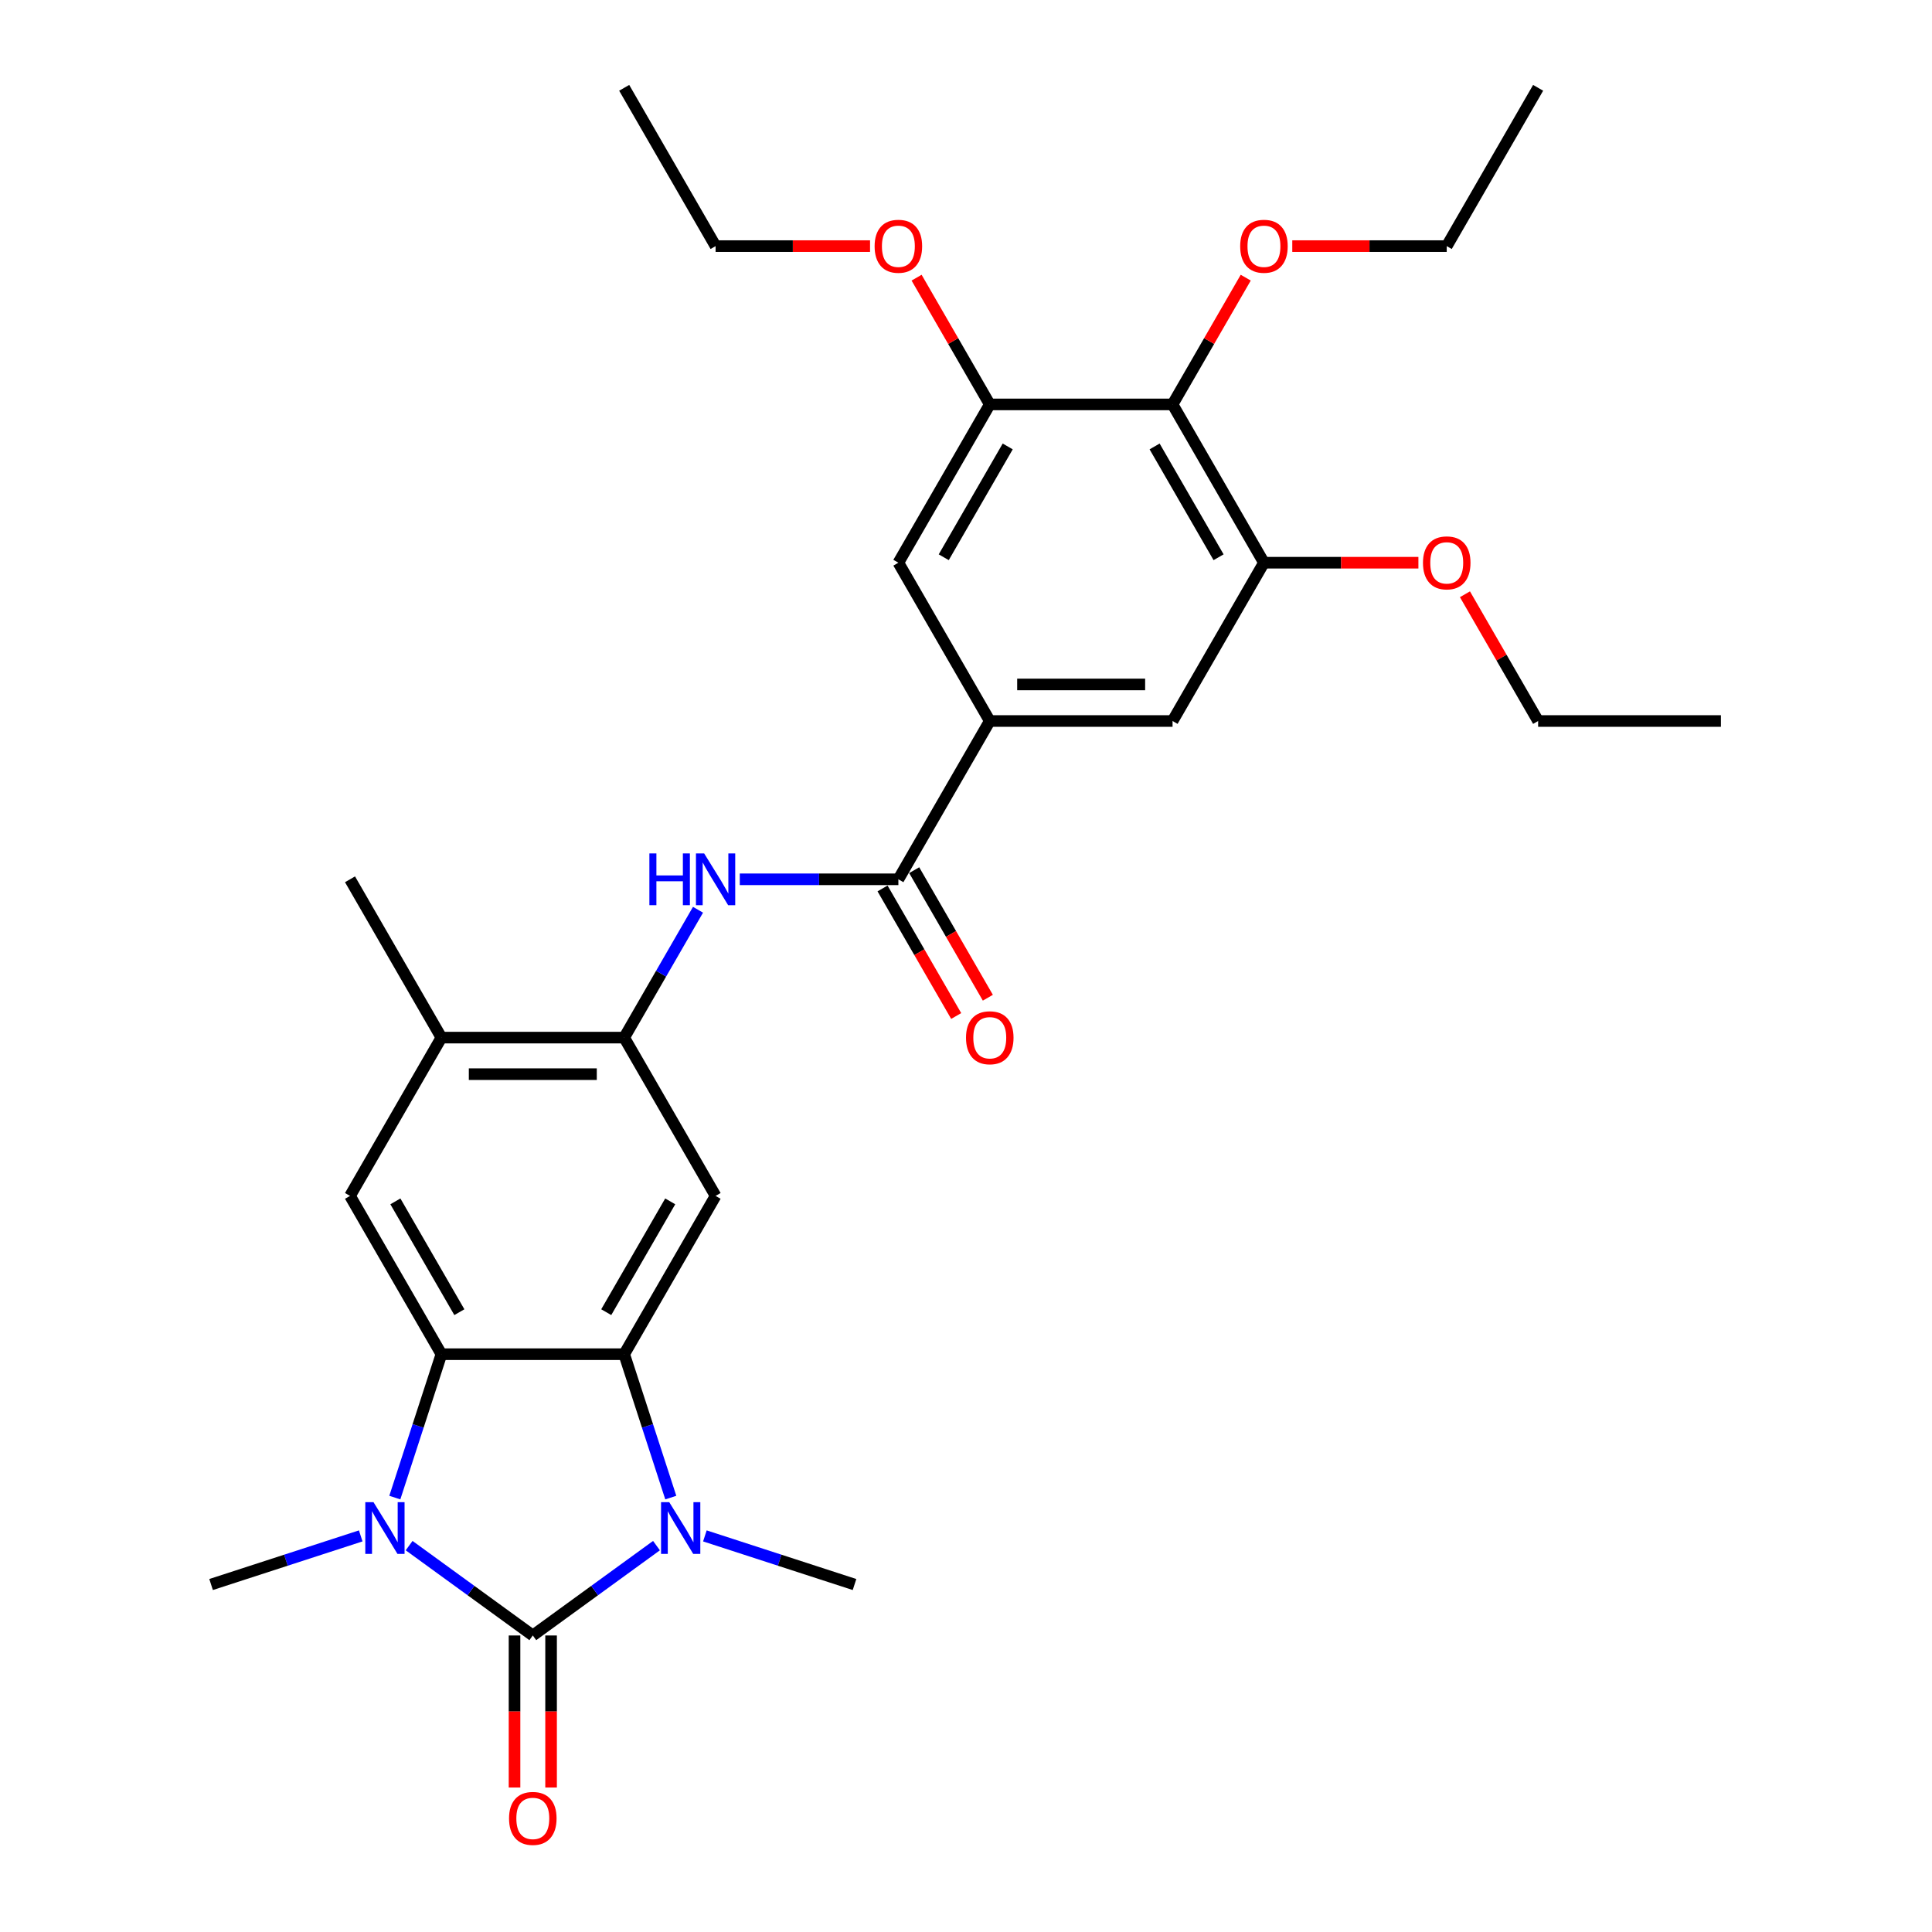 <?xml version='1.0' encoding='iso-8859-1'?>
<svg version='1.1' baseProfile='full'
              xmlns='http://www.w3.org/2000/svg'
                      xmlns:rdkit='http://www.rdkit.org/xml'
                      xmlns:xlink='http://www.w3.org/1999/xlink'
                  xml:space='preserve'
width='1000px' height='1000px' viewBox='0 0 1000 1000'>
<!-- END OF HEADER -->
<rect style='opacity:1.0;fill:#FFFFFF;stroke:none' width='1000' height='1000' x='0' y='0'> </rect>
<path class='bond-0' d='M 275.778,846.52 L 307.785,823.266' style='fill:none;fill-rule:evenodd;stroke:#000000;stroke-width:6px;stroke-linecap:butt;stroke-linejoin:miter;stroke-opacity:1' />
<path class='bond-0' d='M 307.785,823.266 L 339.793,800.011' style='fill:none;fill-rule:evenodd;stroke:#0000FF;stroke-width:6px;stroke-linecap:butt;stroke-linejoin:miter;stroke-opacity:1' />
<path class='bond-1' d='M 275.778,846.52 L 243.771,823.266' style='fill:none;fill-rule:evenodd;stroke:#000000;stroke-width:6px;stroke-linecap:butt;stroke-linejoin:miter;stroke-opacity:1' />
<path class='bond-1' d='M 243.771,823.266 L 211.764,800.011' style='fill:none;fill-rule:evenodd;stroke:#0000FF;stroke-width:6px;stroke-linecap:butt;stroke-linejoin:miter;stroke-opacity:1' />
<path class='bond-16' d='M 266.317,846.52 L 266.317,885.869' style='fill:none;fill-rule:evenodd;stroke:#000000;stroke-width:6px;stroke-linecap:butt;stroke-linejoin:miter;stroke-opacity:1' />
<path class='bond-16' d='M 266.317,885.869 L 266.317,925.217' style='fill:none;fill-rule:evenodd;stroke:#FF0000;stroke-width:6px;stroke-linecap:butt;stroke-linejoin:miter;stroke-opacity:1' />
<path class='bond-16' d='M 285.239,846.52 L 285.239,885.869' style='fill:none;fill-rule:evenodd;stroke:#000000;stroke-width:6px;stroke-linecap:butt;stroke-linejoin:miter;stroke-opacity:1' />
<path class='bond-16' d='M 285.239,885.869 L 285.239,925.217' style='fill:none;fill-rule:evenodd;stroke:#FF0000;stroke-width:6px;stroke-linecap:butt;stroke-linejoin:miter;stroke-opacity:1' />
<path class='bond-2' d='M 347.198,775.148 L 335.14,738.039' style='fill:none;fill-rule:evenodd;stroke:#0000FF;stroke-width:6px;stroke-linecap:butt;stroke-linejoin:miter;stroke-opacity:1' />
<path class='bond-2' d='M 335.14,738.039 L 323.083,700.931' style='fill:none;fill-rule:evenodd;stroke:#000000;stroke-width:6px;stroke-linecap:butt;stroke-linejoin:miter;stroke-opacity:1' />
<path class='bond-18' d='M 364.845,794.98 L 403.572,807.563' style='fill:none;fill-rule:evenodd;stroke:#0000FF;stroke-width:6px;stroke-linecap:butt;stroke-linejoin:miter;stroke-opacity:1' />
<path class='bond-18' d='M 403.572,807.563 L 442.298,820.146' style='fill:none;fill-rule:evenodd;stroke:#000000;stroke-width:6px;stroke-linecap:butt;stroke-linejoin:miter;stroke-opacity:1' />
<path class='bond-3' d='M 204.359,775.148 L 216.416,738.039' style='fill:none;fill-rule:evenodd;stroke:#0000FF;stroke-width:6px;stroke-linecap:butt;stroke-linejoin:miter;stroke-opacity:1' />
<path class='bond-3' d='M 216.416,738.039 L 228.473,700.931' style='fill:none;fill-rule:evenodd;stroke:#000000;stroke-width:6px;stroke-linecap:butt;stroke-linejoin:miter;stroke-opacity:1' />
<path class='bond-19' d='M 186.711,794.98 L 147.984,807.563' style='fill:none;fill-rule:evenodd;stroke:#0000FF;stroke-width:6px;stroke-linecap:butt;stroke-linejoin:miter;stroke-opacity:1' />
<path class='bond-19' d='M 147.984,807.563 L 109.258,820.146' style='fill:none;fill-rule:evenodd;stroke:#000000;stroke-width:6px;stroke-linecap:butt;stroke-linejoin:miter;stroke-opacity:1' />
<path class='bond-4' d='M 323.083,700.931 L 370.388,618.996' style='fill:none;fill-rule:evenodd;stroke:#000000;stroke-width:6px;stroke-linecap:butt;stroke-linejoin:miter;stroke-opacity:1' />
<path class='bond-4' d='M 313.792,679.18 L 346.905,621.825' style='fill:none;fill-rule:evenodd;stroke:#000000;stroke-width:6px;stroke-linecap:butt;stroke-linejoin:miter;stroke-opacity:1' />
<path class='bond-30' d='M 323.083,700.931 L 228.473,700.931' style='fill:none;fill-rule:evenodd;stroke:#000000;stroke-width:6px;stroke-linecap:butt;stroke-linejoin:miter;stroke-opacity:1' />
<path class='bond-8' d='M 228.473,700.931 L 181.168,618.996' style='fill:none;fill-rule:evenodd;stroke:#000000;stroke-width:6px;stroke-linecap:butt;stroke-linejoin:miter;stroke-opacity:1' />
<path class='bond-8' d='M 237.764,679.18 L 204.651,621.825' style='fill:none;fill-rule:evenodd;stroke:#000000;stroke-width:6px;stroke-linecap:butt;stroke-linejoin:miter;stroke-opacity:1' />
<path class='bond-6' d='M 370.388,618.996 L 323.083,537.062' style='fill:none;fill-rule:evenodd;stroke:#000000;stroke-width:6px;stroke-linecap:butt;stroke-linejoin:miter;stroke-opacity:1' />
<path class='bond-5' d='M 464.998,455.127 L 423.956,455.127' style='fill:none;fill-rule:evenodd;stroke:#000000;stroke-width:6px;stroke-linecap:butt;stroke-linejoin:miter;stroke-opacity:1' />
<path class='bond-5' d='M 423.956,455.127 L 382.914,455.127' style='fill:none;fill-rule:evenodd;stroke:#0000FF;stroke-width:6px;stroke-linecap:butt;stroke-linejoin:miter;stroke-opacity:1' />
<path class='bond-9' d='M 464.998,455.127 L 512.303,373.193' style='fill:none;fill-rule:evenodd;stroke:#000000;stroke-width:6px;stroke-linecap:butt;stroke-linejoin:miter;stroke-opacity:1' />
<path class='bond-17' d='M 456.804,459.858 L 475.863,492.868' style='fill:none;fill-rule:evenodd;stroke:#000000;stroke-width:6px;stroke-linecap:butt;stroke-linejoin:miter;stroke-opacity:1' />
<path class='bond-17' d='M 475.863,492.868 L 494.922,525.879' style='fill:none;fill-rule:evenodd;stroke:#FF0000;stroke-width:6px;stroke-linecap:butt;stroke-linejoin:miter;stroke-opacity:1' />
<path class='bond-17' d='M 473.191,450.397 L 492.25,483.407' style='fill:none;fill-rule:evenodd;stroke:#000000;stroke-width:6px;stroke-linecap:butt;stroke-linejoin:miter;stroke-opacity:1' />
<path class='bond-17' d='M 492.25,483.407 L 511.309,516.418' style='fill:none;fill-rule:evenodd;stroke:#FF0000;stroke-width:6px;stroke-linecap:butt;stroke-linejoin:miter;stroke-opacity:1' />
<path class='bond-7' d='M 323.083,537.062 L 342.185,503.975' style='fill:none;fill-rule:evenodd;stroke:#000000;stroke-width:6px;stroke-linecap:butt;stroke-linejoin:miter;stroke-opacity:1' />
<path class='bond-7' d='M 342.185,503.975 L 361.288,470.889' style='fill:none;fill-rule:evenodd;stroke:#0000FF;stroke-width:6px;stroke-linecap:butt;stroke-linejoin:miter;stroke-opacity:1' />
<path class='bond-31' d='M 323.083,537.062 L 228.473,537.062' style='fill:none;fill-rule:evenodd;stroke:#000000;stroke-width:6px;stroke-linecap:butt;stroke-linejoin:miter;stroke-opacity:1' />
<path class='bond-31' d='M 308.892,555.984 L 242.665,555.984' style='fill:none;fill-rule:evenodd;stroke:#000000;stroke-width:6px;stroke-linecap:butt;stroke-linejoin:miter;stroke-opacity:1' />
<path class='bond-13' d='M 181.168,618.996 L 228.473,537.062' style='fill:none;fill-rule:evenodd;stroke:#000000;stroke-width:6px;stroke-linecap:butt;stroke-linejoin:miter;stroke-opacity:1' />
<path class='bond-14' d='M 512.303,373.193 L 464.998,291.258' style='fill:none;fill-rule:evenodd;stroke:#000000;stroke-width:6px;stroke-linecap:butt;stroke-linejoin:miter;stroke-opacity:1' />
<path class='bond-15' d='M 512.303,373.193 L 606.913,373.193' style='fill:none;fill-rule:evenodd;stroke:#000000;stroke-width:6px;stroke-linecap:butt;stroke-linejoin:miter;stroke-opacity:1' />
<path class='bond-15' d='M 526.494,354.271 L 592.721,354.271' style='fill:none;fill-rule:evenodd;stroke:#000000;stroke-width:6px;stroke-linecap:butt;stroke-linejoin:miter;stroke-opacity:1' />
<path class='bond-10' d='M 606.913,209.324 L 654.218,291.258' style='fill:none;fill-rule:evenodd;stroke:#000000;stroke-width:6px;stroke-linecap:butt;stroke-linejoin:miter;stroke-opacity:1' />
<path class='bond-10' d='M 597.621,231.075 L 630.735,288.429' style='fill:none;fill-rule:evenodd;stroke:#000000;stroke-width:6px;stroke-linecap:butt;stroke-linejoin:miter;stroke-opacity:1' />
<path class='bond-20' d='M 606.913,209.324 L 625.851,176.521' style='fill:none;fill-rule:evenodd;stroke:#000000;stroke-width:6px;stroke-linecap:butt;stroke-linejoin:miter;stroke-opacity:1' />
<path class='bond-20' d='M 625.851,176.521 L 644.79,143.719' style='fill:none;fill-rule:evenodd;stroke:#FF0000;stroke-width:6px;stroke-linecap:butt;stroke-linejoin:miter;stroke-opacity:1' />
<path class='bond-32' d='M 606.913,209.324 L 512.303,209.324' style='fill:none;fill-rule:evenodd;stroke:#000000;stroke-width:6px;stroke-linecap:butt;stroke-linejoin:miter;stroke-opacity:1' />
<path class='bond-11' d='M 512.303,209.324 L 464.998,291.258' style='fill:none;fill-rule:evenodd;stroke:#000000;stroke-width:6px;stroke-linecap:butt;stroke-linejoin:miter;stroke-opacity:1' />
<path class='bond-11' d='M 521.594,231.075 L 488.48,288.429' style='fill:none;fill-rule:evenodd;stroke:#000000;stroke-width:6px;stroke-linecap:butt;stroke-linejoin:miter;stroke-opacity:1' />
<path class='bond-21' d='M 512.303,209.324 L 493.364,176.521' style='fill:none;fill-rule:evenodd;stroke:#000000;stroke-width:6px;stroke-linecap:butt;stroke-linejoin:miter;stroke-opacity:1' />
<path class='bond-21' d='M 493.364,176.521 L 474.426,143.719' style='fill:none;fill-rule:evenodd;stroke:#FF0000;stroke-width:6px;stroke-linecap:butt;stroke-linejoin:miter;stroke-opacity:1' />
<path class='bond-12' d='M 654.218,291.258 L 606.913,373.193' style='fill:none;fill-rule:evenodd;stroke:#000000;stroke-width:6px;stroke-linecap:butt;stroke-linejoin:miter;stroke-opacity:1' />
<path class='bond-22' d='M 654.218,291.258 L 694.19,291.258' style='fill:none;fill-rule:evenodd;stroke:#000000;stroke-width:6px;stroke-linecap:butt;stroke-linejoin:miter;stroke-opacity:1' />
<path class='bond-22' d='M 694.19,291.258 L 734.163,291.258' style='fill:none;fill-rule:evenodd;stroke:#FF0000;stroke-width:6px;stroke-linecap:butt;stroke-linejoin:miter;stroke-opacity:1' />
<path class='bond-23' d='M 228.473,537.062 L 181.168,455.127' style='fill:none;fill-rule:evenodd;stroke:#000000;stroke-width:6px;stroke-linecap:butt;stroke-linejoin:miter;stroke-opacity:1' />
<path class='bond-24' d='M 668.882,127.389 L 708.855,127.389' style='fill:none;fill-rule:evenodd;stroke:#FF0000;stroke-width:6px;stroke-linecap:butt;stroke-linejoin:miter;stroke-opacity:1' />
<path class='bond-24' d='M 708.855,127.389 L 748.827,127.389' style='fill:none;fill-rule:evenodd;stroke:#000000;stroke-width:6px;stroke-linecap:butt;stroke-linejoin:miter;stroke-opacity:1' />
<path class='bond-25' d='M 450.333,127.389 L 410.361,127.389' style='fill:none;fill-rule:evenodd;stroke:#FF0000;stroke-width:6px;stroke-linecap:butt;stroke-linejoin:miter;stroke-opacity:1' />
<path class='bond-25' d='M 410.361,127.389 L 370.388,127.389' style='fill:none;fill-rule:evenodd;stroke:#000000;stroke-width:6px;stroke-linecap:butt;stroke-linejoin:miter;stroke-opacity:1' />
<path class='bond-26' d='M 758.255,307.588 L 777.194,340.39' style='fill:none;fill-rule:evenodd;stroke:#FF0000;stroke-width:6px;stroke-linecap:butt;stroke-linejoin:miter;stroke-opacity:1' />
<path class='bond-26' d='M 777.194,340.39 L 796.132,373.193' style='fill:none;fill-rule:evenodd;stroke:#000000;stroke-width:6px;stroke-linecap:butt;stroke-linejoin:miter;stroke-opacity:1' />
<path class='bond-28' d='M 748.827,127.389 L 796.132,45.455' style='fill:none;fill-rule:evenodd;stroke:#000000;stroke-width:6px;stroke-linecap:butt;stroke-linejoin:miter;stroke-opacity:1' />
<path class='bond-27' d='M 370.388,127.389 L 323.083,45.455' style='fill:none;fill-rule:evenodd;stroke:#000000;stroke-width:6px;stroke-linecap:butt;stroke-linejoin:miter;stroke-opacity:1' />
<path class='bond-29' d='M 796.132,373.193 L 890.742,373.193' style='fill:none;fill-rule:evenodd;stroke:#000000;stroke-width:6px;stroke-linecap:butt;stroke-linejoin:miter;stroke-opacity:1' />
<path  class='atom-1' d='M 346.397 777.513
L 355.176 791.705
Q 356.047 793.105, 357.447 795.641
Q 358.847 798.176, 358.923 798.327
L 358.923 777.513
L 362.48 777.513
L 362.48 804.307
L 358.809 804.307
L 349.386 788.791
Q 348.289 786.974, 347.116 784.893
Q 345.98 782.811, 345.64 782.168
L 345.64 804.307
L 342.158 804.307
L 342.158 777.513
L 346.397 777.513
' fill='#0000FF'/>
<path  class='atom-2' d='M 193.315 777.513
L 202.094 791.705
Q 202.965 793.105, 204.365 795.641
Q 205.765 798.176, 205.841 798.327
L 205.841 777.513
L 209.398 777.513
L 209.398 804.307
L 205.727 804.307
L 196.304 788.791
Q 195.207 786.974, 194.034 784.893
Q 192.898 782.811, 192.558 782.168
L 192.558 804.307
L 189.076 804.307
L 189.076 777.513
L 193.315 777.513
' fill='#0000FF'/>
<path  class='atom-8' d='M 336.12 441.73
L 339.753 441.73
L 339.753 453.121
L 353.453 453.121
L 353.453 441.73
L 357.086 441.73
L 357.086 468.524
L 353.453 468.524
L 353.453 456.149
L 339.753 456.149
L 339.753 468.524
L 336.12 468.524
L 336.12 441.73
' fill='#0000FF'/>
<path  class='atom-8' d='M 364.465 441.73
L 373.245 455.922
Q 374.116 457.322, 375.516 459.858
Q 376.916 462.393, 376.992 462.545
L 376.992 441.73
L 380.549 441.73
L 380.549 468.524
L 376.878 468.524
L 367.455 453.008
Q 366.358 451.191, 365.184 449.11
Q 364.049 447.029, 363.709 446.385
L 363.709 468.524
L 360.227 468.524
L 360.227 441.73
L 364.465 441.73
' fill='#0000FF'/>
<path  class='atom-17' d='M 263.479 941.206
Q 263.479 934.772, 266.658 931.177
Q 269.837 927.582, 275.778 927.582
Q 281.72 927.582, 284.899 931.177
Q 288.077 934.772, 288.077 941.206
Q 288.077 947.715, 284.861 951.424
Q 281.644 955.095, 275.778 955.095
Q 269.875 955.095, 266.658 951.424
Q 263.479 947.753, 263.479 941.206
M 275.778 952.067
Q 279.865 952.067, 282.06 949.342
Q 284.293 946.58, 284.293 941.206
Q 284.293 935.946, 282.06 933.296
Q 279.865 930.61, 275.778 930.61
Q 271.691 930.61, 269.458 933.259
Q 267.263 935.908, 267.263 941.206
Q 267.263 946.618, 269.458 949.342
Q 271.691 952.067, 275.778 952.067
' fill='#FF0000'/>
<path  class='atom-18' d='M 500.003 537.137
Q 500.003 530.704, 503.182 527.109
Q 506.361 523.514, 512.303 523.514
Q 518.244 523.514, 521.423 527.109
Q 524.602 530.704, 524.602 537.137
Q 524.602 543.647, 521.385 547.355
Q 518.169 551.026, 512.303 551.026
Q 506.399 551.026, 503.182 547.355
Q 500.003 543.684, 500.003 537.137
M 512.303 547.999
Q 516.39 547.999, 518.585 545.274
Q 520.818 542.511, 520.818 537.137
Q 520.818 531.877, 518.585 529.228
Q 516.39 526.541, 512.303 526.541
Q 508.216 526.541, 505.983 529.19
Q 503.788 531.839, 503.788 537.137
Q 503.788 542.549, 505.983 545.274
Q 508.216 547.999, 512.303 547.999
' fill='#FF0000'/>
<path  class='atom-21' d='M 641.918 127.465
Q 641.918 121.031, 645.097 117.436
Q 648.276 113.841, 654.218 113.841
Q 660.159 113.841, 663.338 117.436
Q 666.517 121.031, 666.517 127.465
Q 666.517 133.974, 663.3 137.683
Q 660.083 141.353, 654.218 141.353
Q 648.314 141.353, 645.097 137.683
Q 641.918 134.012, 641.918 127.465
M 654.218 138.326
Q 658.305 138.326, 660.5 135.601
Q 662.732 132.839, 662.732 127.465
Q 662.732 122.204, 660.5 119.555
Q 658.305 116.868, 654.218 116.868
Q 650.13 116.868, 647.898 119.518
Q 645.703 122.167, 645.703 127.465
Q 645.703 132.876, 647.898 135.601
Q 650.13 138.326, 654.218 138.326
' fill='#FF0000'/>
<path  class='atom-22' d='M 452.699 127.465
Q 452.699 121.031, 455.877 117.436
Q 459.056 113.841, 464.998 113.841
Q 470.939 113.841, 474.118 117.436
Q 477.297 121.031, 477.297 127.465
Q 477.297 133.974, 474.08 137.683
Q 470.864 141.353, 464.998 141.353
Q 459.094 141.353, 455.877 137.683
Q 452.699 134.012, 452.699 127.465
M 464.998 138.326
Q 469.085 138.326, 471.28 135.601
Q 473.513 132.839, 473.513 127.465
Q 473.513 122.204, 471.28 119.555
Q 469.085 116.868, 464.998 116.868
Q 460.911 116.868, 458.678 119.518
Q 456.483 122.167, 456.483 127.465
Q 456.483 132.876, 458.678 135.601
Q 460.911 138.326, 464.998 138.326
' fill='#FF0000'/>
<path  class='atom-23' d='M 736.528 291.334
Q 736.528 284.9, 739.707 281.305
Q 742.886 277.71, 748.827 277.71
Q 754.769 277.71, 757.948 281.305
Q 761.127 284.9, 761.127 291.334
Q 761.127 297.843, 757.91 301.552
Q 754.693 305.223, 748.827 305.223
Q 742.924 305.223, 739.707 301.552
Q 736.528 297.881, 736.528 291.334
M 748.827 302.195
Q 752.915 302.195, 755.109 299.47
Q 757.342 296.708, 757.342 291.334
Q 757.342 286.073, 755.109 283.424
Q 752.915 280.738, 748.827 280.738
Q 744.74 280.738, 742.507 283.387
Q 740.312 286.036, 740.312 291.334
Q 740.312 296.745, 742.507 299.47
Q 744.74 302.195, 748.827 302.195
' fill='#FF0000'/>
</svg>
